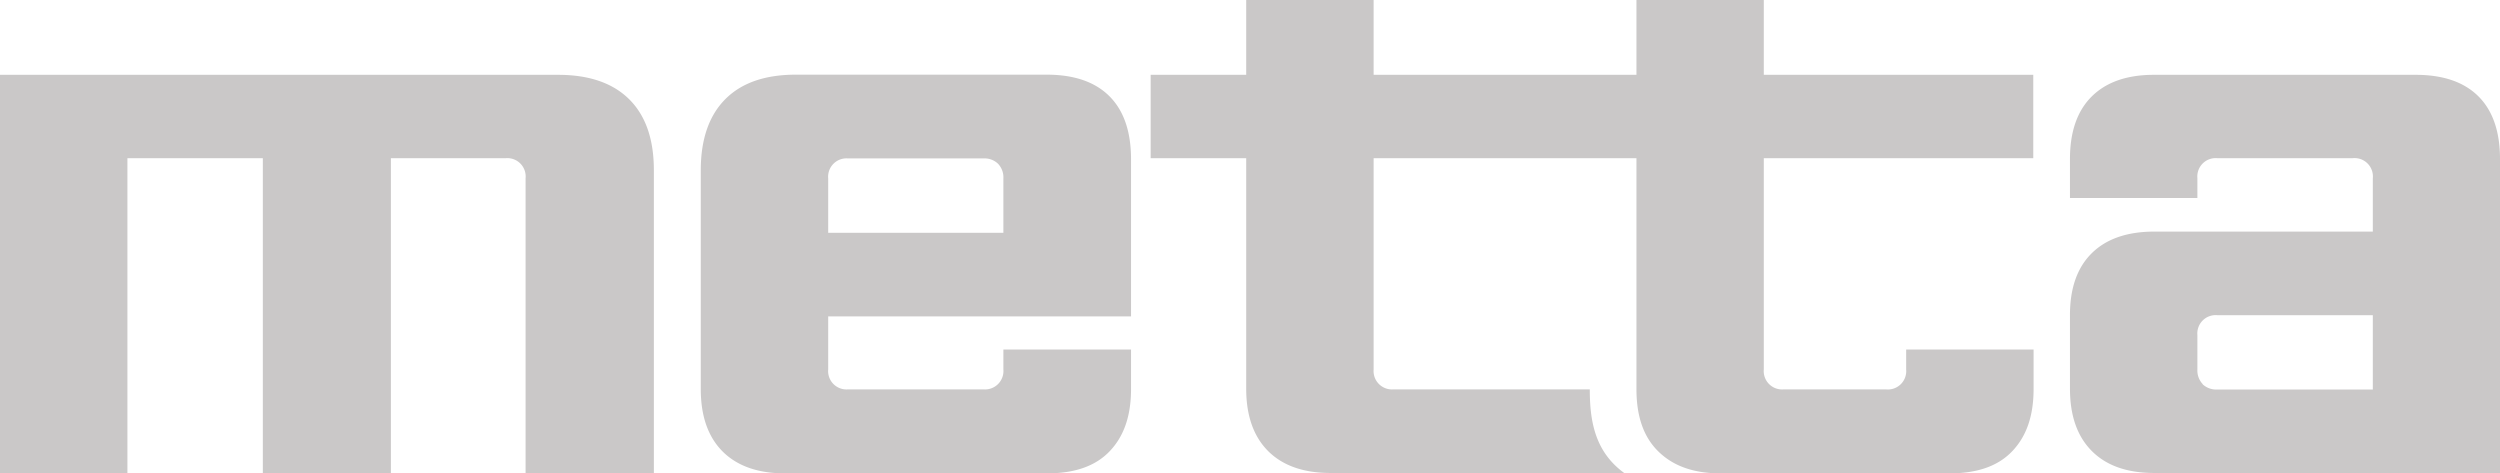 <svg xmlns="http://www.w3.org/2000/svg" viewBox="0 0 316.08 59.8"><defs><style>.cls-1{fill:#cac8c8;}</style></defs><title>Logotipo_negativo</title><g id="Capa_2" data-name="Capa 2"><g id="Capa_1-2" data-name="Capa 1"><path class="cls-1" d="M70.56,9.46q5.88,0,9,3.1t3.11,9V59.8H66.45V22.55A2.32,2.32,0,0,0,63.94,20H49.42V59.8H33.23V20H16.11V59.8H0V9.46Z"/><path class="cls-1" d="M104.71,40v6.71a2.32,2.32,0,0,0,2.51,2.52h17.12a2.33,2.33,0,0,0,2.52-2.52V44.19H143v5c0,3.42-.91,6-2.73,7.89s-4.46,2.77-7.93,2.77H99.25q-5.11,0-7.89-2.77c-1.84-1.85-2.76-4.47-2.76-7.89V21.54q0-5.88,3.1-9t9-3.1h31.63q5.2,0,7.93,2.72T143,20.11V40Zm21.47-19.3a2.46,2.46,0,0,0-1.84-.67H107.22a2.32,2.32,0,0,0-2.51,2.52v6.88h22.15V22.55A2.49,2.49,0,0,0,126.18,20.7Z"/><path class="cls-1" d="M157.56,9.46V0h16.11V9.46H206.9V0H223V9.46h34.07V20H223V46.71a2.32,2.32,0,0,0,2.52,2.52h12.92A2.32,2.32,0,0,0,241,46.71V44.19h16.11v5c0,3.42-.91,6-2.73,7.89s-4.46,2.77-7.93,2.77H217.56c-3.42,0-6-.92-7.89-2.77s-2.77-4.47-2.77-7.89V20H173.67V46.71a2.33,2.33,0,0,0,2.52,2.52H201c0,4,.64,7.87,4.35,10.57H168.22q-5.11,0-7.89-2.77c-1.84-1.85-2.77-4.47-2.77-7.89V20H145.48V9.46Z"/><path class="cls-1" d="M264.48,32q2.76-2.71,7.88-2.72H300V22.55A2.32,2.32,0,0,0,297.45,20H280.34a2.32,2.32,0,0,0-2.52,2.52v2.51H261.71V20.11q0-5.2,2.77-7.93t7.88-2.72h33.06q5.2,0,7.93,2.72t2.73,7.93V59.8H272.36q-5.12,0-7.88-2.77c-1.85-1.85-2.77-4.47-2.77-7.89V39.83Q261.71,34.72,264.48,32Zm14,16.58a2.53,2.53,0,0,0,1.85.67H300v-9.4H280.34a2.32,2.32,0,0,0-2.52,2.52v4.36A2.5,2.5,0,0,0,278.49,48.56Z"/></g></g></svg>
